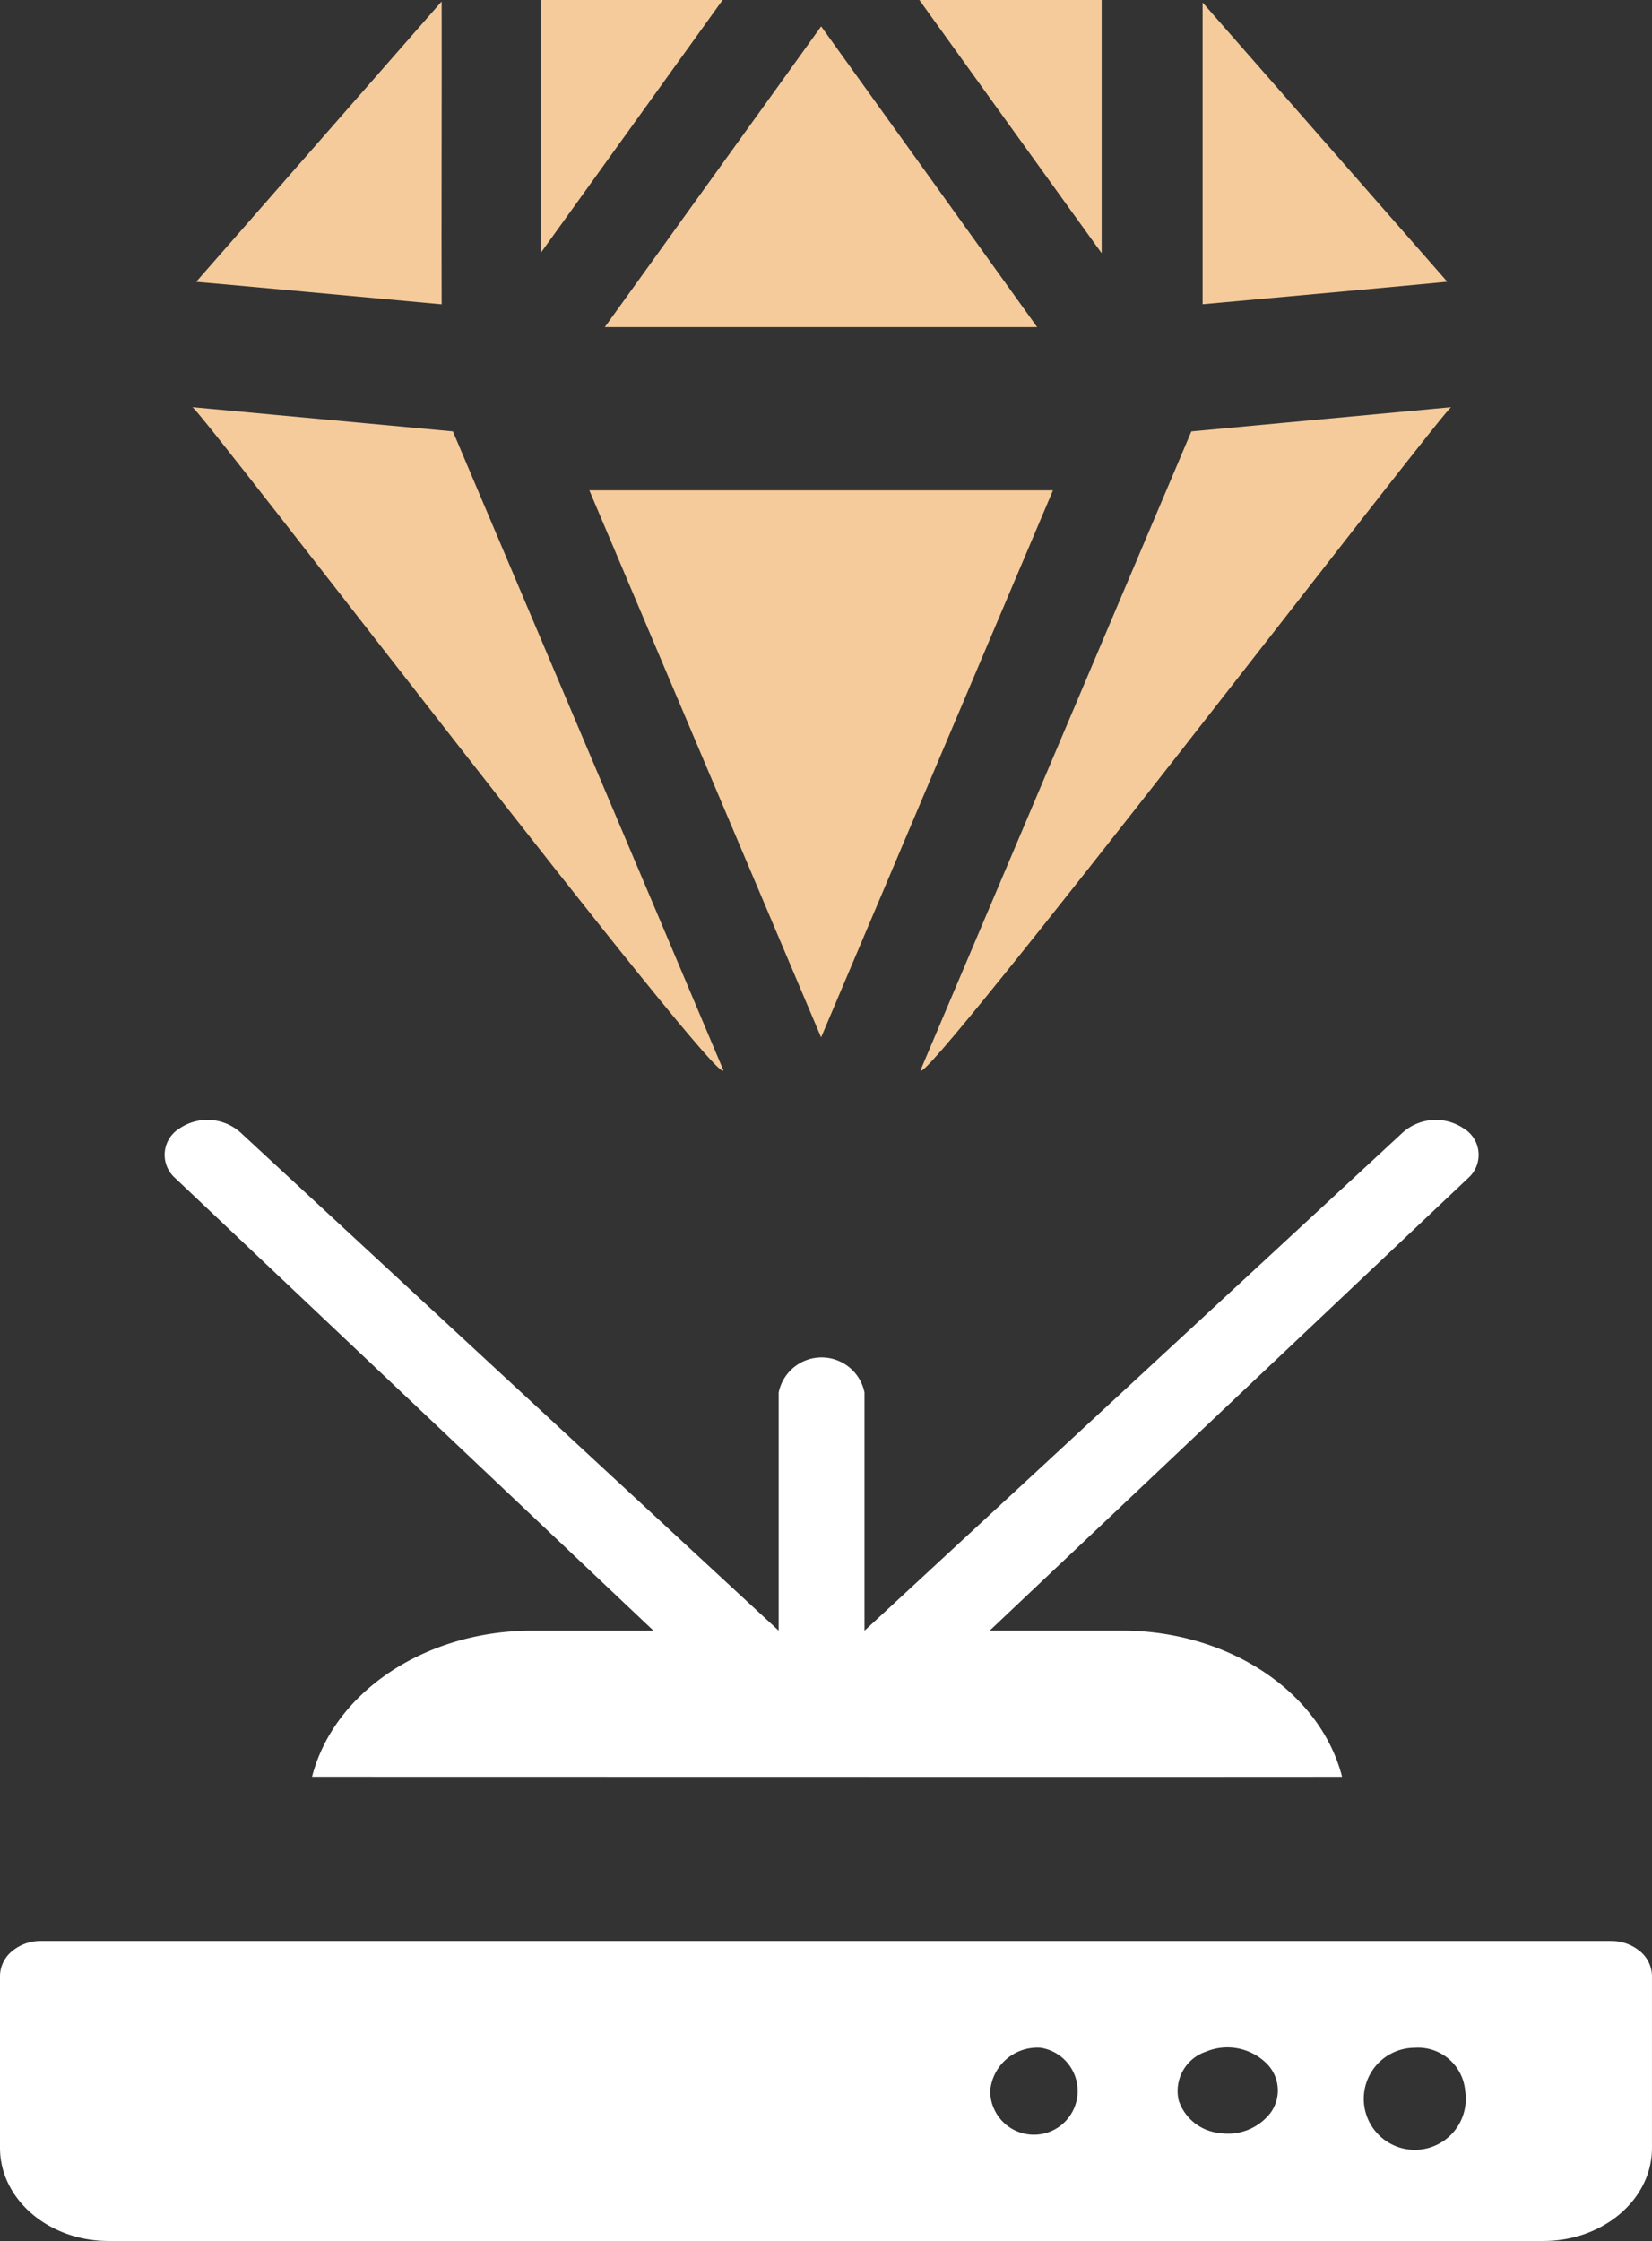 <svg xmlns="http://www.w3.org/2000/svg" width="84.191" height="114.164" viewBox="0 0 84.191 114.164">
  <rect x="0" y="0" width="84.191" height="114.164" fill="#333333" stroke="none"/>
  <g id="Group_209940" data-name="Group 209940" transform="translate(-11.88 -7)">
    <path id="Path_351279" data-name="Path 351279" d="M48.916,15.31H25.29L37.1,43.178Z" transform="translate(16.626 16.67)" fill="#f5cb9b"/>
    <path id="Path_351280" data-name="Path 351280" d="M47.763,20.071C46.644,18.506,37.607,5.933,36.755,4.75c-.8,1.126-9.954,13.825-11.025,15.321Z" transform="translate(16.973 3.592)" fill="#f5cb9b"/>
    <path id="Path_351281" data-name="Path 351281" d="M34.051,4H24.78c0,2.366,0,10.39,0,12.887C26.605,14.349,32.321,6.4,34.051,4Z" transform="translate(14.656 3)" fill="#f5cb9b"/>
    <path id="Path_351282" data-name="Path 351282" d="M43.1,16.9V4H33.81C35.51,6.361,41.3,14.411,43.1,16.9Z" transform="translate(24.924 3)" fill="#f5cb9b"/>
    <path id="Path_351283" data-name="Path 351283" d="M53.475,18.859,41,4.63V20c.018,0,11.7-1.059,12.475-1.146Z" transform="translate(32.168 2.498)" fill="#f5cb9b"/>
    <path id="Path_351284" data-name="Path 351284" d="M32.97,48.345c-.08,1.281,26.975-34.066,27.045-33.774L46.77,15.806c-3.141,7.4-10.747,25.335-13.8,32.539Z" transform="translate(25.825 13.171)" fill="#f5cb9b"/>
    <path id="Path_351285" data-name="Path 351285" d="M28.3,20.028c-.018-3.5.013-12.021,0-15.428L15.79,18.883C16.084,18.9,26.043,19.818,28.3,20.028Z" transform="translate(6.088 2.474)" fill="#f5cb9b"/>
    <path id="Path_351286" data-name="Path 351286" d="M42.742,48.344c-3-7.121-10.675-25.212-13.782-32.539,0,0-12.7-1.184-13.281-1.235C15.929,14.469,42.747,49.622,42.742,48.344Z" transform="translate(6.001 13.171)" fill="#f5cb9b"/>
    <path id="Path_351287" data-name="Path 351287" d="M93.979,51.46c-12.43,0-76.885,0-80.006,0a2.277,2.277,0,0,0-1.482.522,1.663,1.663,0,0,0-.611,1.267V62c0,2.614,2.468,4.737,5.523,4.743H90.547c3.056-.006,5.528-2.129,5.523-4.743V53.25a1.663,1.663,0,0,0-.611-1.267,2.277,2.277,0,0,0-1.482-.522ZM86.551,59.1a2.6,2.6,0,1,1-2.574-2.2,2.409,2.409,0,0,1,2.574,2.2ZM76.488,57.76a1.936,1.936,0,0,1,.151,2.443,2.732,2.732,0,0,1-2.588,1.041,2.445,2.445,0,0,1-2.1-1.658,2.115,2.115,0,0,1,1.4-2.492,2.844,2.844,0,0,1,3.138.666ZM64.918,56.9a2.228,2.228,0,1,1-2.574,2.2,2.409,2.409,0,0,1,2.574-2.2Z" transform="translate(0 54.419)" fill="#fff"/>
    <path id="Path_351288" data-name="Path 351288" d="M82.774,31.2a2.537,2.537,0,0,0-3.084.183l-27.454,25.4V44.651a2.232,2.232,0,0,0-4.375,0v12.13l-27.452-25.4a2.537,2.537,0,0,0-3.085-.182,1.574,1.574,0,0,0-.222,2.524L41.48,56.781H35.3c-5.419,0-10.1,3.1-11.22,7.444,6.7,0,50.068.013,52.495,0-1.121-4.34-5.8-7.445-11.221-7.446H58.616L83,33.725a1.574,1.574,0,0,0-.222-2.525Z" transform="translate(3.702 33.289)" fill="#fff"/>
  </g>
</svg>
